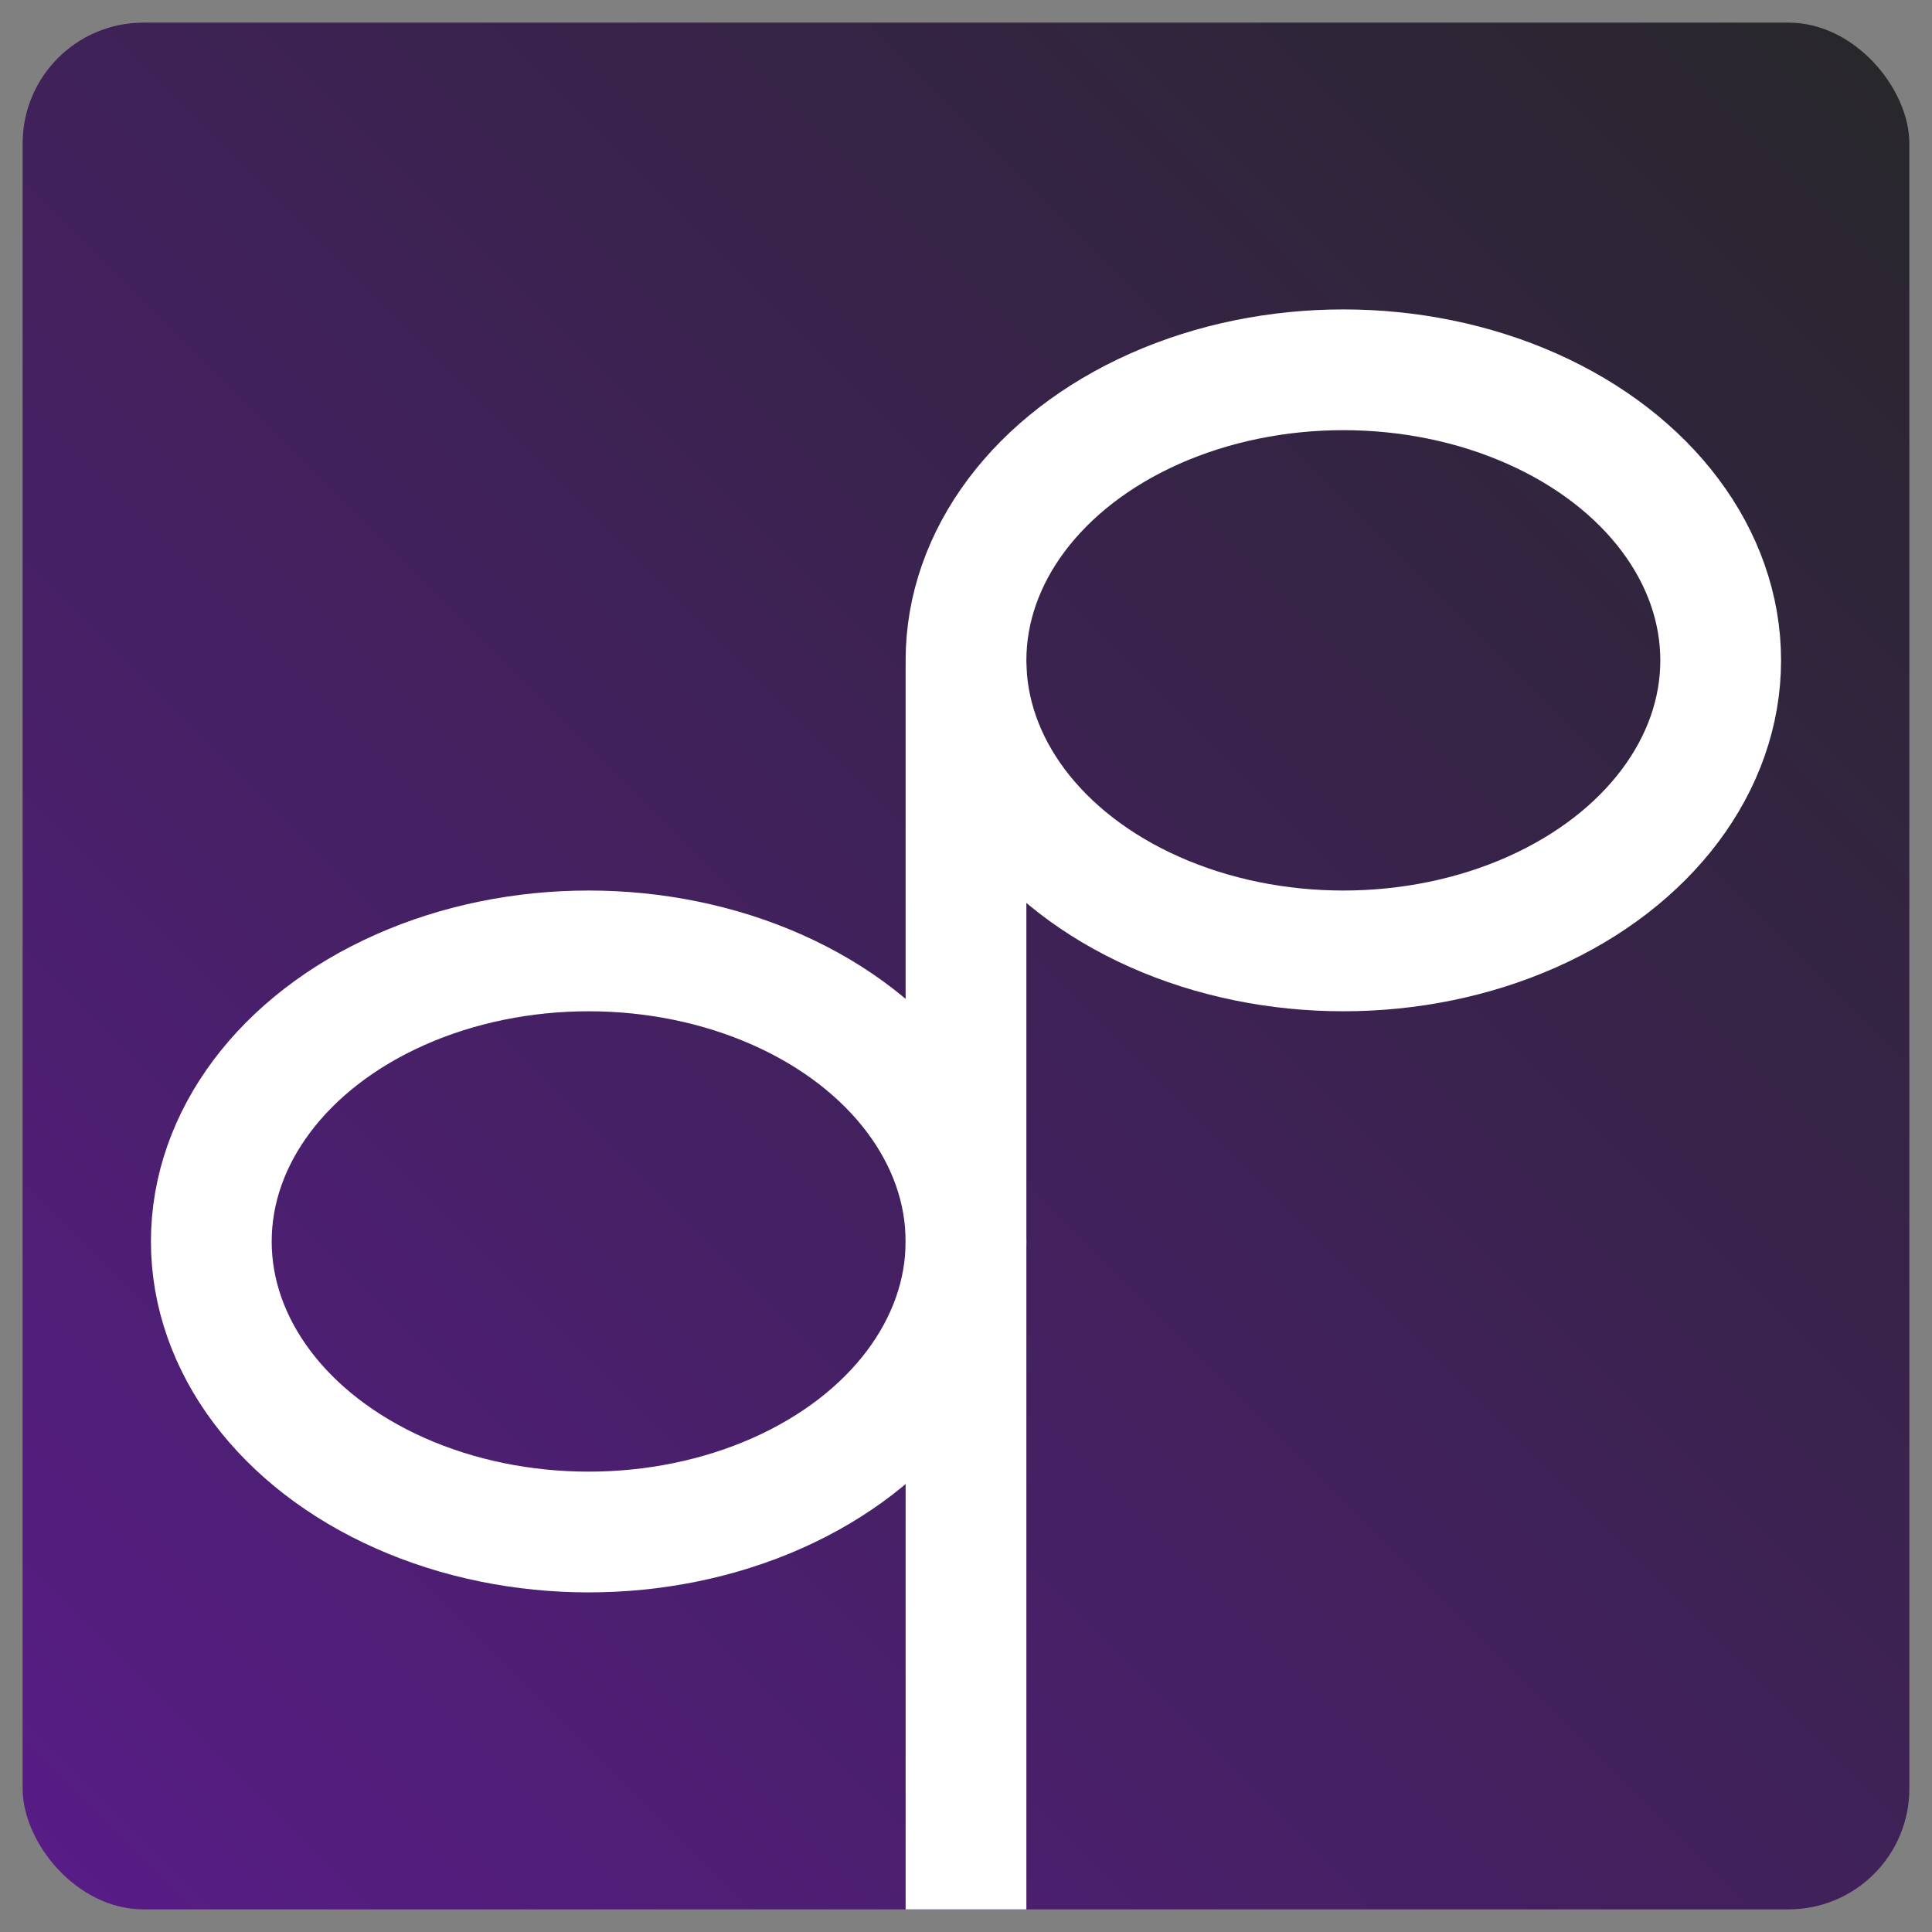 <svg width="256" height="256" viewBox="0 0 256 256" fill="none" xmlns="http://www.w3.org/2000/svg">
<rect x="0" y="0" width="256" height="256" fill="#808080" stroke="none"/>
<rect x="3" y="3" width="250" height="250" rx="16" fill="url(#paint0_linear_779_2)"/>
<ellipse cx="178" cy="87.5" rx="50" ry="38.5" stroke="white" stroke-width="16"/>
<ellipse cx="78" cy="164.5" rx="50" ry="38.5" stroke="white" stroke-width="16"/>
<rect x="120" y="88" width="16" height="165" fill="white"/>
<defs>
<linearGradient id="paint0_linear_779_2" x1="3" y1="253" x2="253" y2="3" gradientUnits="userSpaceOnUse">
<stop stop-color="#581C87"/>
<stop offset="1" stop-color="#27272A"/>
</linearGradient>
</defs>
</svg>
